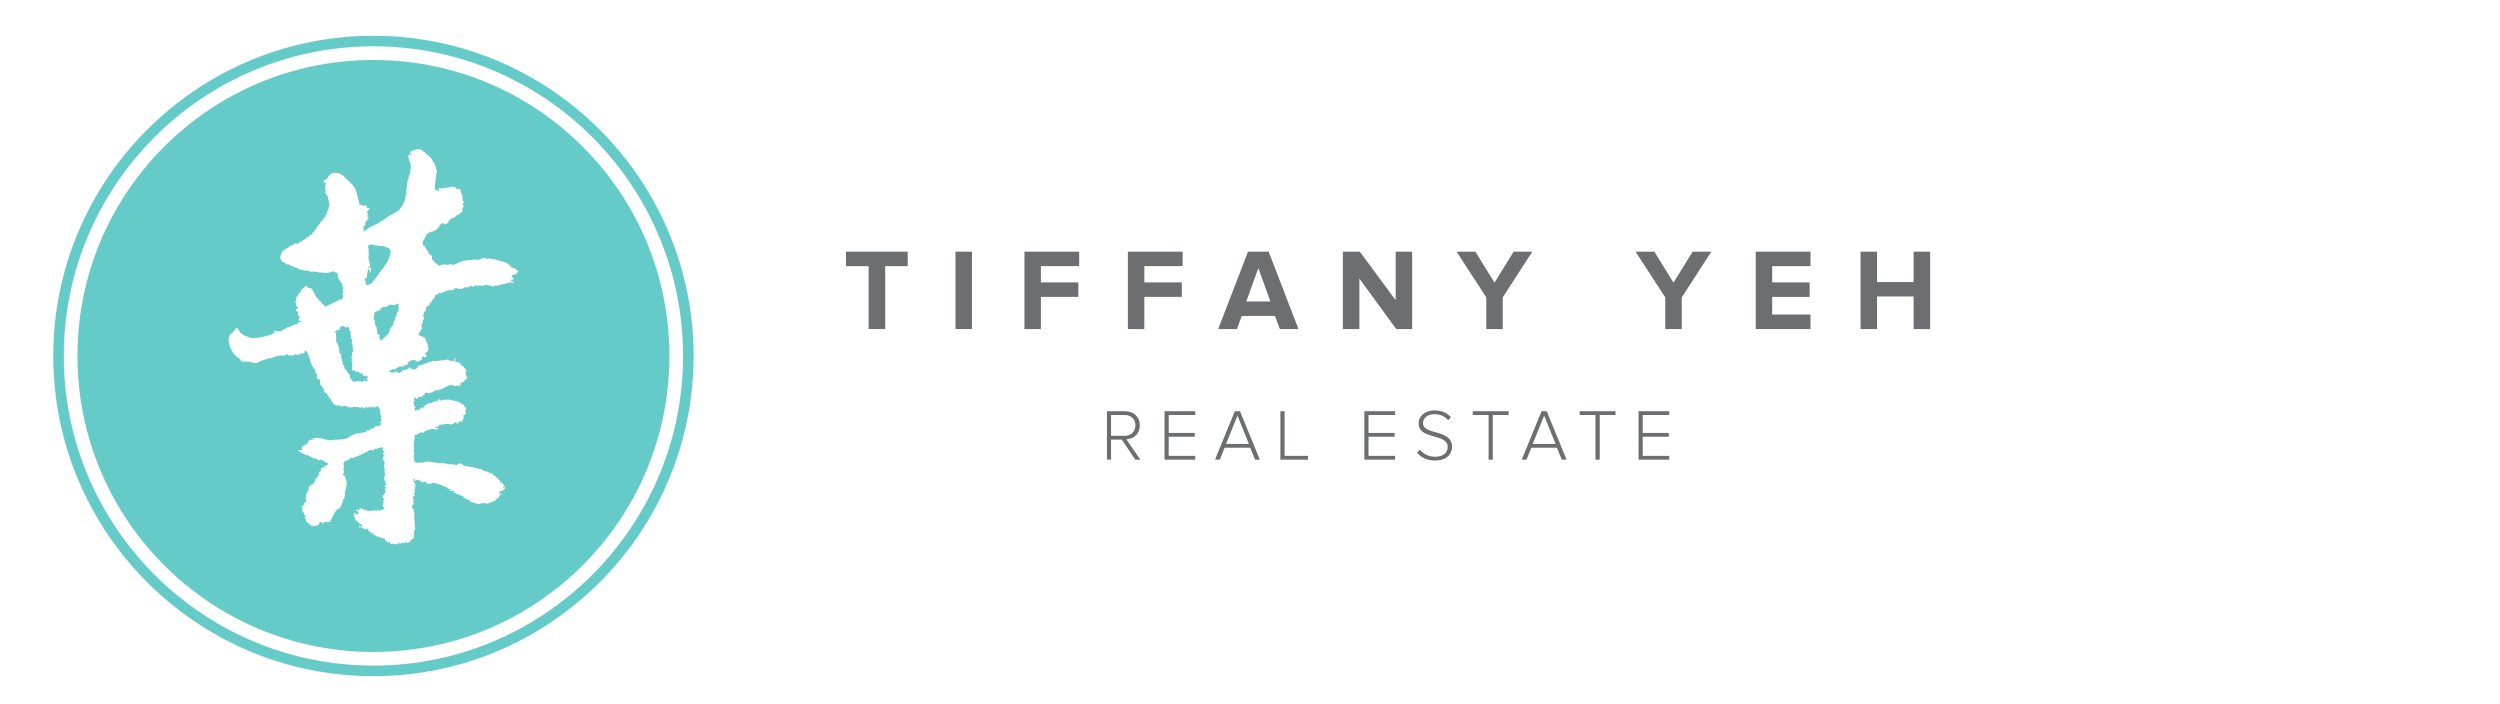 <svg id="Layer_1" data-name="Layer 1" xmlns="http://www.w3.org/2000/svg" viewBox="0 0 5938 1671"><defs><style>.cls-1{fill:#65cbc9;}.cls-2{fill:#6d6e71;}</style></defs><title>TiffanyYeh_Logo</title><path class="cls-1" d="M887,1606c-419.33,0-760.49-341.15-760.49-760.48S467.67,85,887,85s760.49,341.16,760.49,760.5S1306.34,1606,887,1606ZM887,110C481.48,110,151.56,440,151.56,845.48S481.48,1580.93,887,1580.93,1622.41,1251,1622.41,845.48,1292.53,110,887,110Z"/><path class="cls-2" d="M2063.15,781.56V632.18H2009.4V597.72H2156v34.46h-53.47V781.56Z"/><path class="cls-2" d="M2269.44,781.56V597.72h39.14V781.56Z"/><path class="cls-2" d="M2433.24,781.56V597.72h130.07v34.46h-91v38.57h89v34.44h-89v76.37Z"/><path class="cls-2" d="M2678.94,781.56V597.72H2809v34.46h-91v38.57h89v34.44h-89v76.37Z"/><path class="cls-2" d="M3039.83,781.56l-11.59-31.17h-78.8l-11.59,31.17h-44.39l70.85-183.84h49l70.83,183.84Zm-51-144.7L2960.19,716h57.31Z"/><path class="cls-2" d="M3316.4,781.56l-87.66-119.89V781.56H3189.6V597.72h40.25L3315,713.19V597.72h39.12V781.56Z"/><path class="cls-2" d="M3530.16,781.56V706.32l-70.56-108.6h44.66l45.48,73.58,45.48-73.58h44.34l-70.24,108.6v75.24Z"/><path class="cls-2" d="M3955.36,781.56V706.32l-70.56-108.6h44.62l45.48,73.58,45.48-73.58h44.39l-70.24,108.6v75.24Z"/><path class="cls-2" d="M4170.21,781.56V597.72h130.07v34.46h-91v38.57h89v34.44h-89V747.1h91v34.46Z"/><path class="cls-2" d="M4545.2,781.56V704.1h-86.82v77.46h-39.16V597.72h39.16v72.21h86.82V597.72h39.39V781.56Z"/><path class="cls-2" d="M2696.59,1091.73l-32.24-47.61H2639v47.61h-9.83V976.67h43c19.84,0,35,12.61,35,33.64,0,20.87-14.68,32.44-31.91,33.12l33.29,48.29Zm.18-81.41c0-14.49-10.19-24.67-25.53-24.67H2639v49.52h32.27C2686.58,1035.16,2696.77,1024.8,2696.77,1010.31Z"/><path class="cls-2" d="M2766,1091.73V976.67h73v9h-63.13v42.62h61.94v9h-61.94v45.55h63.13v8.95Z"/><path class="cls-2" d="M2981,1091.73l-11.37-28.26h-60.9l-11.39,28.26h-11.38L2933,976.67h12.26l47.1,115.06Zm-41.74-104.54L2912,1054.47h54.35Z"/><path class="cls-2" d="M3041.19,1091.73V976.67h10v106.11h55.71v8.95Z"/><path class="cls-2" d="M3240.61,1091.73V976.67h73v9h-63.15v42.62h62v9h-62v45.55h63.15v8.95Z"/><path class="cls-2" d="M3365.88,1075.51l6.41-7.4c7.4,8.45,19.49,16.72,36.07,16.72,23.44,0,30.17-13.09,30.17-22.92,0-33.82-69-16.22-69-56.4,0-18.81,16.9-30.71,37.8-30.71,17.08,0,30.17,6,39,16.22l-6.59,7.22c-8.27-10-20-14.47-32.94-14.47-15.36,0-26.9,8.79-26.9,21.2,0,29.53,69,13.31,69,56.27,0,14.83-9.9,32.6-40.94,32.6C3389,1093.82,3374.73,1086,3365.88,1075.51Z"/><path class="cls-2" d="M3535.7,1091.73V985.64h-37.62v-9h85.23v9h-37.62v106.08Z"/><path class="cls-2" d="M3709.48,1091.73l-11.36-28.26H3637.2l-11.4,28.26h-11.36l47.07-115.06h12.27l47.11,115.06Zm-41.75-104.54-27.26,67.29h54.34Z"/><path class="cls-2" d="M3789.57,1091.73V985.64H3752v-9h85.23v9h-37.57v106.08Z"/><path class="cls-2" d="M3891.89,1091.73V976.67h73v9h-63.11v42.62h61.92v9h-61.92v45.55h63.11v8.95Z"/><path class="cls-1" d="M1075.86,1163.38c-.48.7-.83.62-1.14,1.62h2.73A8.46,8.46,0,0,0,1075.86,1163.38Z"/><path class="cls-1" d="M1164.13,1124.47c-.64-1.46-1.45-1.81-2.73-.84.41.81.77,1.54,1.32,2.57C1163.27,1125.49,1163.77,1124.95,1164.13,1124.47Z"/><path class="cls-1" d="M1074.63,1164.54l.06,0,0,0Z"/><path class="cls-1" d="M713.28,750.22c.1.94.15,1.58.22,2.37,1.77-.32,1.29-1.13.93-1.82C714.3,750.56,713.86,750.51,713.28,750.22Z"/><path class="cls-1" d="M979.63,1136.94c.27.71-.07,1.91,1.38,1.38C980.44,1138,981.19,1136.52,979.63,1136.94Z"/><path class="cls-1" d="M863.15,1251.61c-.63-.74-1.29-1.48-2-2.26a5.9,5.9,0,0,1-1,.62,6.24,6.24,0,0,1-1.14.27l3.82,1.8C863,1251.88,863.06,1251.77,863.15,1251.61Z"/><path class="cls-1" d="M981,1138.33l0,0,0,0s0,0,0-.07Z"/><path class="cls-1" d="M859,1250.25l0,0h0v0Z"/><path class="cls-1" d="M1083.72,1168.47a3,3,0,0,0-.77-.57s-.41.28-.41.43a3.06,3.06,0,0,0,.36,1Z"/><path class="cls-1" d="M945.38,721.43c-1.59.49-3.32.63-4.77,1.68a10.49,10.49,0,0,1-3.09,1.31,5.17,5.17,0,0,1-1.68.2c-.54,0-1.18-.39-1.5-.19a3.34,3.34,0,0,1-3.32-.36c-1.27-.72-2.32-.83-3,.76-.77-.33-1.45-.56-2-.87a2.16,2.16,0,0,0-3,.87c-1,1.83-2.59,2.5-4.22,3.4-2.32,1.24-4.27,1.44-6.41-.63-.73.57-1.36,1.1-2,1.64s-1.09,1.22-1.68,1.22c-2.32,0-3,2.44-4.81,3.09-.23.08-.37.74-.37,1.15a2.7,2.7,0,0,1-2.63,2.52c-3.82.24-6.68,2.71-10,4.09a3.55,3.55,0,0,0-1.82,3.79c.46,1.31-.23,2.29.23,3.42-.82.16-1.36.28-1.86.39.32.83,1,1.75.77,2.33-.55,1.69-.36,3.43-.68,5.09a3.55,3.55,0,0,0,1.73,4.07c.91.61,1,1.5,1.5,2.27.64,1.06-.77,1.68-.32,2.31.91,1.14.14,2.2.27,3.29s-.59,2.5.5,3.58a2.67,2.67,0,0,1,.45,3.3c2.68.83,3,1.26,3,3.93s0,5.42,2.18,7.53c.14.1.09.33.09.49-2.32,1.7-2.36,2.63-.27,4.67.82.78,2,1.48,2.32,2.44a3,3,0,0,0,3.45,2.2,4.31,4.31,0,0,1-.36.92c-.36,1-.77,2-1.23,3.05-.77,1.72.68,2,1.59,2.62.23.11.23.48.36.7.82,1.28-.5,2-.91,3,.64.84,1.18,1.59,1.5,2.07,1.54-.49,2.72-.89,4.18-1.33-.09-1.49,3-1.94,1.45-4.86,2,1,3.68.35,3.86-.77.41-2.16,1.73-1.78,2.77-1.7.73-1,1.41-1.74,1.91-2.57,1.14-1.83,4.09-2.24,4-5,1.09-.84,2.18-1.66,3.5-2.66-1.23-1.85,1.27-3.89.14-6.05.91-2,1.82-4,2.82-6.18l1.91.21c.41-1.78.82-3.45,1.27-5.36l1.64,2.07c.23-.57.41-.87.5-1.2l1.36-6.93c.23-1.15,1.27-2.07.54-3.53-.36-.68.36-1.68,1.59-1.5a6.94,6.94,0,0,0,1,0c.5-2.79,1-5.36,1.36-8a2.49,2.49,0,0,1,2-2.43c.41-.11.77-.31,1.36-.52a16.48,16.48,0,0,1-.41-1.82,5.7,5.7,0,0,1-.18-1.72,21.18,21.18,0,0,1,1.09-3.77,4.94,4.94,0,0,1,1.54-1.75,5.62,5.62,0,0,0,2-3.61c.13-1.65-.54-3.38-.27-4.81.46-2.24,0-4.27,0-6.41-.09-1.65-.27-3.65,1.5-5.09A4.41,4.41,0,0,0,945.38,721.43Z"/><path class="cls-1" d="M983.09,1163c-.54,1.49-2.73,2.17-1.41,4.2C984.5,1165.55,984.54,1165.52,983.09,1163Z"/><path class="cls-1" d="M887,142.49c-388.27,0-703,314.75-703,703s314.75,703,703,703,703-314.76,703-703S1275.26,142.49,887,142.49Zm342.69,504.23a10.26,10.26,0,0,0-2.18,2.14,6.3,6.3,0,0,1-4.36,3.12c-2.32.38-4.54,1.1-7,1.72-.27,1.31-.55,2.49-.82,3.77,1.18.7,2.54,1.16,3.36,2.08s.86,2.25,1.27,3.46c-.68,1.37-2,1.39-3.18,1.2a4,4,0,0,0-3.72,1c.63.85,1.32,1.72,2,2.7,1.86,0,5.41,2,6.4,3.77-2,.11-3.59.43-5.59-.11a14.41,14.41,0,0,0-6.45-.24,55,55,0,0,0-7.77,2.35,4,4,0,0,1-1.5,0c-.5,0-1.23-.23-1.5,0-1.27,1.53-3.18,1.11-4.68,1.22a20.84,20.84,0,0,0-7.18,2.23,1.58,1.58,0,0,1-.54.23c-3.32-.13-6.45,2.25-9.95.91-1.41-.51-2.59.25-3.68,1.12a4.08,4.08,0,0,1-5.22.28c-.41-.3-.82-.64-1.23-1-1.41-1.11-2.86-1.75-4.68-1a3.16,3.16,0,0,1-3-.35,5,5,0,0,0-3.82-.58c-1.09.11-2.18.15-3.5.24-.18.42-.5,1-.86,1.75-1.86-1.81-3.23-.62-4.5.73-.86-.57-1.59-1.06-2.36-1.49s-1.27-.82-2.13-.19c-.5.34-1.5,0-2.23-.13-.91.46-1.91,1-3,1.41a2.17,2.17,0,0,1-1.27.1c-1.27-.27-2.09-1.76-3.86-1.16a18.26,18.26,0,0,1-4.41.42c-.5,1.09-1,2.27-1.59,3.55-1.09-.65-2.27-1.25-3.36-2s-1.91-1.65-3.36-2.88c-.27,1.42-.5,2.23-.64,3-.32,1.67-.91,2-2.23.85-1-.82-1.55-1.26-2.36.26-.73,1.34-4.82,2.13-6.13,1.37-.73-.46-1.59-.9-2.18-.22-1,1.17-1.91.22-3.09.25a12.46,12.46,0,0,1-.82,1.18c-1,1.22-1.91,2.31-3.72,2-.64-.09-1.36.35-2,.44a2.88,2.88,0,0,1-1.5-.19c-2-1.13-2-1.16-3.54.45-1.73.09-2.82-.82-3.45-2.51-1.13.64-2,1-3.32.47-.77-.37-2,.25-3,.43-1.18.2-1.23,1.28-1.77,2a22.26,22.26,0,0,1-3.13,3c-1-.6-1.63-1-2.36-1.49-1.73.86-3.41,1.68-5.68.84-1-.41-2.77.56-4.09,1.2-1.59.83-1.59,1-2.82-.59a1.52,1.52,0,0,0-2.18-.57c0,.72.14,1.48.14,2.25,0,1.35-.64,2.11-1.64,1.59-2.5-1.32-3.86.87-5.72,1.59-.45.17-.77.66-1.13,1.07-.64.78-1.23.9-2,.27a2.19,2.19,0,0,0-1.36-.42c-1.45.11-2.91.36-4.45.56-.59,2.31-.86,2.19-3.54,2.74-1.59.31-3.54.4-4.5,2.62a25.23,25.23,0,0,0-1.59,3.76,13,13,0,0,1-1.23,2.31,13.54,13.54,0,0,0-.45,1.76c-.86,1-1.77,2-2.77,3.12-.91-.11-2.18-1.08-2.82.47-.18.4.41,1.09.73,1.88-.23,3.29-3,4.13-6.13,4.7a17,17,0,0,0,1.13,1.5,1.27,1.27,0,0,1,.18,2.06c-.5.58-.77,1.34-1.27,1.89s-1.23.93-1.5.76c-1.5-.73-2,0-2.68,1.17a3.92,3.92,0,0,1-2.09,1.81c-2,.59-2.27,2.14-2.27,3.74a43.33,43.33,0,0,0,.36,4.83c.14,1.23-.73,1.79-1.59,2.19a7.54,7.54,0,0,1-2.09.39c-.32,2.44-.68,4.81-1.14,7.36-.91-.3-1.68-.56-2.91-.94.5,1.06-.13,2.07,1.14,2.63.23.09,0,1.17,0,2.06,3.59,1.72,1.27,5.15,2,7.94-.73.28-1.36.44-2,.74-1.18.58-1.77,1.4-1.09,2.79.27.61.27,1.37.59,2,.55,1,.09,1.62-.45,2.38a20.89,20.89,0,0,0-2.54,3.67c-.82,1.72-1.09,3.56.36,5.23.36.41.82,1.17.68,1.59-.86,2.54-.41,5.39-2.77,7.67-1.86,1.82-2.86,4.51-4.68,6.6-.91,1-1,2.54-1.59,4.05,1.86.23,3.27.6,4.18,2.07a1.78,1.78,0,0,0,1.41.66c3-.3,5.09,1.65,7.59,2.63a6.21,6.21,0,0,1,4.27,4.79c.63,2.88,2.32,5.53,3.27,8.35.86,2.48,1.41,5.06,2.09,7.59a1.1,1.1,0,0,1-.09.77c-1.18,1.91.18,2.93,1,3.57.27,1.71.5,2.92.77,4.54a5.28,5.28,0,0,1-1,.81c-1,.57-1.73,1-1.54,2.5s-1.59,2.54-3.13,2.66a2.82,2.82,0,0,0-1.77.77,1.47,1.47,0,0,0,.32,2.13c.91.61.86,1.39.5,2.33-.82,1.78-.68,1.85,1.13,2l1.14,0c.14.45.54,1.06.36,1.25a10.22,10.22,0,0,1-2.68,2.93,3.43,3.43,0,0,1-4-.09,6.72,6.72,0,0,0-2.5-.66c-1.77-.44-1.77-.44-2.09,1.57-.14.76-1.13,1.61-1,2.18.5,1.45-.09,2.72-.18,4.07,0,.14-.23.26-.32.4L999,853.88a9.13,9.13,0,0,0-.86,2.17,1.93,1.93,0,0,1-2.5,1.75c-.82-.13-1.54-.39-2.18.37-.14.13-.5.12-.77.09-2.77-.37-2.77-.37-5.09,1-1.14-1.22.18-2.51-.18-3.94-3.18-1.66-6.22.5-9.36.61-3.54.16-5.41,3.54-8.31,4.37-.54,1.15-1.09,2.17-1.73,3.52.09.24.32.89.64,1.81a7.93,7.93,0,0,0-2.54.33c-.63.31-1,1.1-1.54,1.76-1.23-.6-2.45-1.46-4.09-.5-.23.81-.45,1.73-.68,2.72-1.5.43-3,.86-4.68,1.36-.91-1.39-2.13-1.53-3.27-.39-1-.42-1.91-.78-2.82-1.13-.64,1-1.09,1.86-1.54,2.61-2.73-.16-2.73-.16-4,1.55l-2.45-.79c-.23,2.09-.73,3.93-2.54,5.26-1.23-1.41-2.59-2.26-4.18-.75-.73-.53-1.32-1-2.14-1.64-.41,1.18-.68,2.1-1,3.18-.82-.28-1.45-.52-2.14-.78-.18.09-.45.16-.68.26a13,13,0,0,1-2.13.85c-2,.33-2,.29-1.59,2.7l2.41.24c.36,2.05,1.82,2.87,3.72,3,1,.07,2.18,0,2.18-1.59l3.41.94c.91-.86,1.73-1.65,2.64-2.5.59.43,1,.82,1.5,1.18.82-.28,1.59-.57,2.18-.8.91,1,1.5,2,2.36,2.48a12.3,12.3,0,0,0,3.54.63c1.18-.78,2.22-2.22,4.22-1.78.59.12,1.59-1.27,2.13-2.11a15.77,15.77,0,0,0,1.09-2.52c1.46-.34,2.82-.69,4.18-1a5.07,5.07,0,0,1,2.09-.24,5.64,5.64,0,0,0,5.91-2.06,2.46,2.46,0,0,1,1.32-.86c1.41-.32,1.91-1.35,2.09-2.93a18.2,18.2,0,0,1,1.77.89c.32.24.59.82.91.86,1.86.23,2.91,1.44,3.91,2.79.18.3.73.46,1.14.58,1.18.41,2.41.76,3.77,1.2,0-1.46,1.13-1.85,2.68-2a6.83,6.83,0,0,0,5.91-4.83c.36-1,.63-2.06,2.18-1.78.36.09,1-.4,1.23-.78,1.5-2.25,4.09-1.78,6.18-2.48a1.67,1.67,0,0,1,1,.14c2.59-1.22,4.82-2.29,7-3.36,1.82,1.12,2.86-.68,4.27-1.18a20.19,20.19,0,0,1,2.77-.59c.09-.3.27-.94.46-1.46l3.72-1.44c2.13,2,2.54,1.93,4.82-.36a17,17,0,0,1,1.45-1.31c1,.23,2,.5,3,.75,1.59-1.4,1.59-1.34,3.68-.06a3.27,3.27,0,0,0,2,.18c.82-.09,1.68-.73,2.32-.52,1.91.6,3.23-.28,4.5-1.67,2.63,1.44,5,0,7.63-.67.91,1.4,2.27,1.18,3.72.69,1.77-.61,3.73-.54,5.54-1.49a4.62,4.62,0,0,1,4.32.22,45.92,45.92,0,0,0,6.27,2.06,4.59,4.59,0,0,1,1.23.43c2.18,1.33,3.13,1.26,4.91-.43.13-.12.36-.15.5-.23s.37,0,.5,0c.73.65,1.64,1.09,2.36.33s1.32-1.72.27-2.81a1.76,1.76,0,0,1-.45-1.2,3.47,3.47,0,0,1,1-1.72,1.47,1.47,0,0,1,1.41,0,3.25,3.25,0,0,1,.45,1.93,4.76,4.76,0,0,1-.86,1.5c.14,1.68.27,3.07.41,4.62,1.54,1.6,4,1.46,5.91,1.5,2.14,0,4,2.5,6.18.33.23,1.58.41,2.66.64,3.72.36,1.69.73,3.39,3,3.39,1.86,2.15,5.63,2.46,5.86,6.16,1.32,1.41,2.63,2.84,4,4.2a10.61,10.61,0,0,0,1.73,1.15c-2.5,2.6-1.91,5.68-2.82,8.31a.66.66,0,0,0,0,.51c1.32,2,1.32,4.29,1.27,6.86l2.86-.8c.86,2.74.46,3.44-2.32,4.11,0,.52.09,1.08.14,2L1103.3,903c.18.43.36,1,.54,1.44-1,1-1.86,2.07-3.09,3.38-.59.1-2.09-1.46-2.59.14-.41,1.17-1.23,1-1.91,1.42-.18.13-.5.06-.77.09-1.13.15-1.41,1-1.27,1.93,0,.43.27.85.32,1.28,0,1.14-1,2.69-1.86,2.48-1.91-.44-2.91,1-4.36,1.75-1.64-1.56-3.63-1-5.54-1-.36,0-1,.23-1,.44a1.29,1.29,0,0,1-1.82,1c-.86-.31-1.73-.84-1.64-2,0-.18-.23-.4-.45-.76l-2,1.24c-1.68-1.29-1.68-1.29-4.63-.37-.64-.73-1.27-1.91-2.59-.77-.41.32-1.14.19-1.64.34a3.69,3.69,0,0,0-1.54.66,5.14,5.14,0,0,1-4.86,1.46c-1.68,3.51-5.18,3.75-8.54,4.78-.27.47-.59,1.16-1,1.75-.23.1-.41.26-.59.2a3.56,3.56,0,0,0-3.36.74c-1.82,1.24-4,2.11-6.18.44a7.24,7.24,0,0,0-1.23,1.17c-.82,1.39-1.86,1.53-3.41,1-2.82-.94-5,.27-6.13,3.11a12.45,12.45,0,0,1-1,1.48c-1.5-.49-2.86-.38-3.59,1.32-3.13-1.92-4-1.67-5,1.43a9.55,9.55,0,0,0-1.59-.79,3.49,3.49,0,0,0-2-.28,3.22,3.22,0,0,1-2.77-.23,8.44,8.44,0,0,0-3.32-.5,1.76,1.76,0,0,0-1.86,1.82,11.86,11.86,0,0,1-.59,2,1.71,1.71,0,0,1-1.82,1.52c-1,0-2,.32-1.59,1.79.09.26-.64,1.07-.77,1-1.23-.43-1.73.37-2.41,1.09-1.18,1.23-2.36.91-3.54-.1-1.23.5-2.09,1.65-3.68,1.16-1.23-.4-1.77,1-2.18,1.92a17,17,0,0,0-1,2.83c-2.68-.55-4.54-2.4-6.59-4-1.36,1.63-.59,3.54-1.32,5.05,1.5,2.19.14,4.09-.59,6.08-.46,1.13-.82,2.32-1.27,3.65,2,.76,2.27,2.28,2.32,4.05.09,2.93.77,3.75,3.41,4.31,0,.24,0,.6-.23.7-2.18,1.37-2.41,3.65-2.91,5.84-.27,1.36.13,1.77,1.41,1.46,2-.54,4-1.07,6-1.49s4.27-.75,6.41-1.1c.73-1.77.46-4,2.63-5.36.14.94.18,1.58.27,2.31,2,0,3.32-2.18,5-1,.86-1.27,1.41-2.65,2.41-3.39,1.27-.91,1.91-1.72,1.46-3.24-.09-.22.13-.49.27-.94,1.82.83,3.32-.16,4.86-.86s3.27-1.66,5-2.39a5.31,5.31,0,0,1,2.09-.2,8.58,8.58,0,0,0,5.86-1.74c.5-.37,1-.92,1.54-1,1.68-.08,3.13-.46,3.63-2.5a6.7,6.7,0,0,1,1.32,1.1c.59.87,1.18,1,2.23.44a15.68,15.68,0,0,1,3.36-.93c-.23-.35-.46-.88-.68-1.21a18.22,18.22,0,0,0,1.73-2.58h4c.09,2,.41,2.16,1.18,2.63a1.9,1.9,0,0,0,2.59-.41c.86-1.63,2.32-.82,3.36-1.34,1.5-.8,2.27.4,3.45.86,1.86-2.08,4.27-1.36,6.54-1.37a16,16,0,0,0,2.36.21c4.5-.83,8.36,1.1,12.4,2.28.59.19,1.27.16,1.86.3,2,.4,4,.81,6,1.24,1.41.31,2.86.17,4.27,1.06,2.68,1.77,5.41,3.76,8.45,4.72,2.54.83,3.5,2.33,4.32,4.53a3.38,3.38,0,0,0,2.59,2.48c.18,0,.41.28.55.49.91,1.58,1.73,3.19,2.73,5.07a18.66,18.66,0,0,0-2,3.05,4.18,4.18,0,0,0-.27,2.48,11.43,11.43,0,0,0,1,2.59,20.15,20.15,0,0,0-1,2.92c-.45,2.32-.68,2.61-3,3a10.15,10.15,0,0,1-1.54,0c-.91,1.46-.41,2.71,0,4.17.59,2.4.86,4.94-1.32,7a25.07,25.07,0,0,0-1.68,2.15c.18.4.41,1,.82,2-2-.51-3.59,1.26-5.27-.14-1.63.93-4,.68-4.86,2.81a4,4,0,0,0-.32,1.25c.09,1.72.13,1.72-1.32,3.43a38.19,38.19,0,0,1-2.23-3.76,2.43,2.43,0,0,0-4-1,6.73,6.73,0,0,1-2,1.47c-1.41.57-2.77,1.1-3.18,2.67-4.45-.07-4.45-.07-5.91,1.41-.59-.78-1-1.58-1.68-2.42-2.27.18-4.54-.41-6.81.48a1.6,1.6,0,0,1-1.27,0,2.08,2.08,0,0,0-2.68.11,1.11,1.11,0,0,1-1,.21c-1.5-.73-2.68.08-3.68.86a2.49,2.49,0,0,1-2.68.44c-1.64-.56-3.27-1.2-4.91.46-.59.61-2,.48-3.23.72.41,1.08.77,1.93,1.14,2.78-1.46.94-2.73,1-3.77-.53-1.09.77-2.13,1.44-3.13,2.13s-2,1.44-3.27,2.37c.77.59,1.31,1,1.86,1.43,2.45-2,2.26-2,6.26-1.52v1.8c-1,0-1.9,1.23-3,1.37-1.91.25-3.81.54-5.9.83-.32-.62-.68-1.29-1.18-2.29-1,.32-2.18.63-3.41,1-.23-.36-.59-.84-1.18-1.66-1.41.74-2.86,1.49-4.27,2.31-.23.11-.32.52-.36.8-.32,1.32-1.09,1.67-2,.8a19.71,19.71,0,0,1-1.73-2.11c-.54.78-1,1.37-1.54,2.15-.82-.08-1.86-.15-3.13-.27-.14.66-.32,1.58-.54,2.54-2.63.63-5.72.12-6.72,4.12h-3.18c-1-1,.2-3.08-2.8-2.42v2.11c0,.12-.26.26-.48.27-1.32.1-2.81-.4-3.67,1.31-.09.22-.61.26-1,.3a3.45,3.45,0,0,0-2.76,1.74,2.44,2.44,0,0,1-1.86,1.06c-2.13-.35-3.77.64-5.72,1.61.18,1.11,0,2.5.55,3.45a2.36,2.36,0,0,1,0,2.66c-1.18,2.46-1,5.24-1.54,7.87a40.92,40.92,0,0,0-.5,4.76c-.18,2.17-.45,4.35-.54,6.55,0,.58.64,1.18,1,2-.27.53-.63,1.25-1,1.92,1.45,2.07.77,4.33.77,6.47-.91.48-1.77.89-3,1.53,1.18.11,1.91.19,2.54.27.54,1.6-.46,3.61,1.91,4.58-1.59,1.18-1.27,2.58-1.36,4.11-.09,2.07.73,4.62-1.82,6.27.91.68,1.64,1.18,2.45,1.77-.13.61-.32,1.27-.41,1.94a10.86,10.86,0,0,0-.23,1.69c1.82,1.57,1.23,4.08,2,6.12.73-.18,1.54-.34,2.41-.53.36.75.68,1.43,1.18,2.43.5-.81.91-1.39,1.36-2.14.77,1,1.54,1.91,2.45,3.08.68-.75,1.23-1.4,1.91-2.16,1,1.07,2.36.84,3.68.26a4.35,4.35,0,0,1,1.68-.4c3.77-.06,7.54.23,11-1.87a4.62,4.62,0,0,1,2.36-.2c2,.06,4.09.15,6,.31,2.59.23,5.18,0,7.63,1.06,2.63,1.13,5.45.71,8.13.71a3.49,3.49,0,0,1,2.86,1,2,2,0,0,0,2.63.47,5.54,5.54,0,0,1,2.09-.31c4.45-.29,8.77.52,13.18,1a54.14,54.14,0,0,1,7.63,1.43c1.73.43,3.86,1.53,5.91.27a1.82,1.82,0,0,1,1.5.27c1.46,1.12,3,.75,4.54.31,1.18-.34,2.36-.74,3.32.67.18.33,1,.38,1.45.43,1.54.17,3.09.34,4.63.37.54,0,1.45-.2,1.63-.6.5-.92.59-1.84,2.18-1.73.68.06,1.5-1.13,2-1.57,1.68.31,3,.5,4.41.82a6.24,6.24,0,0,1,1.77.9,12.67,12.67,0,0,1,2.54,1.77,13,13,0,0,1,1.77,2.31c3,.34,6.18.2,9.13,1.59,2.18-.73,4.18,1.48,6.41.34.32-.18,1,.14,1.45.41,1.64,1,3.45,1,5.22,1.34,3.45.67,6.86,1.68,10.22,2.57,1.36.36,2.68.77,4,1.1a26.77,26.77,0,0,0,3.59.72,17.29,17.29,0,0,0,3-.16c2,3.23,4.63,5.28,8.81,4.22.73.74,1.54,1.5,2.41,2.37.77-.6,1.32-1.08,1.82-1.48l3.45,2.2s.09.45.14,1c2.36-.6,3.86.75,5.45,2.25.5-.13,1.18-.32,2-.44s1.41.25,1.41,1.1c0,1.72,1.82,2.07,2.46,3.31,2.32-.25,2.59,1.93,3.72,3.07.36-.32.82-.66,1.32-1.1.68,1.24,1.27,2.27,1.86,3.32l2.86.63c-.68,1.51.63,2.19,1.23,3.2a.57.57,0,0,0,.36.16c1.09,0,1.09,0,1.18.76,0,.07-.09.16-.09.25a4,4,0,0,1,0,.4c1.18.66,2.27,1.32,3.23,1.87-.23,2.41-.46,4.6-.68,6.81,1.13.06,1.54-.4,1.63-1.56a19.07,19.07,0,0,1,.91-3.46c.5,1.32.82,2,1.14,2.78,1.36.06,3,.92,2.82,1.77-.54,2.33.91,2.53,2.45,3,1.36.42,1.63,1.57,1,2.91-.46.85-1,1.63-1.46,2.5-.54,1.43-1.09,2.89.68,4.53.14-2.18.27-4.09,1.32-5.72,2.09,0,2.09,0,1.55,1.93-.09.25-.27.63-.18.73,1.45,1.69,0,3.12-.23,4.81-.54-.26-.86-.46-1.36-.73q-.82.94-1.63,1.91c-1.32,1.52-2.59,2.93-4.91,2.4a1.26,1.26,0,0,0-1,.33c-.77.79-1.27.1-1.63-.55-1.59,1.2-.36,3.57-2.23,4.1.23,1.19.45,2.22.73,3.59,1.5-.49,3.13-1,5.09-1.57-1.18,2.68-2.68,4.34-5.13,4.75-.36,1.69-.73,3.18-1.14,4.66a1.43,1.43,0,0,1-.68.81c-1.18.67-2.45,1.19-3.63,1.91a21,21,0,0,0-2.68,2c-.77.67-.73,2.22-2.36,2-.23,0-.63,1.42-1.09,2.46-.41-.06-1-.18-1.73-.25-1.45-.14-1.36,0-2.41,1.54-.54.8-1.54,1.75-2.63,1.15a1.86,1.86,0,0,0-2.86.69c0,.07-.14.17-.18.16-2.59-.72-3.91,2.11-6.22,2.1-1,0-2,.2-2,2.31-1.32-1.37-2.09-2.24-3.09-3.22a2.83,2.83,0,0,1-1.23.18c-1.86-.34-3.63-.41-5,1.18-2.09-1.63-5.41-1.33-8.27,1.15-.27-.59-.54-1.2-.86-1.85-.91,1-1.32,1.77-2,2s-1.23-.51-1.86-.68c-2.09-.58-4.23-1.07-6.32-1.6a1.8,1.8,0,0,1-.73-.33c-1.77-1.72-4.32-1.28-6.36-2.14-.54-.22-1.32.23-2.27.42-1.27-1.7-1.23-4.93-4.91-5.42a10,10,0,0,1-.54,1c-.14-.18-.36-.33-.32-.37.41-.91.09-1.35-.86-1.28s-1.91.18-3,.3c-.13-1.13-.18-2-.27-3.16-.86.4-1.45.69-2.09,1a17.14,17.14,0,0,1-1.77-.74,16.16,16.16,0,0,0-1.73-1.09c-2.5-.85-2.73-1.18-2.55-3.94,0-.26-.14-.5-.27-1-1.27.76-2.23.33-3.23-.6a4.52,4.52,0,0,0-2.36-.83c-.82-.1-1.5-.18-1.82-1.12-.14-.32-.68-.56-1.09-.67-1.64-.43-3.32-.8-5-1.18-.09,0-.18,0-.23-.06-1.54-2-4-1.86-6.09-2.72-1-.37-2-.84-2.91-1.26-.32-.16-.55-.12-1.27-1.12h3.5c-.27-2-.32-2.21-2.32-2.86a33.3,33.3,0,0,1-3.44-1.61l0,0c-.18.84-.41,1.69-.68,2.79l-7.27-3.07.14-.59c1.59.1,3.18.23,4.81.35.14-1.86-1.54-.82-2.13-1.42s-1.27-1.46-1.77-2a9,9,0,0,1-2.63.69,2.06,2.06,0,0,1-1.86-1.65c-.54-2.08-3-2.23-4.13-3.75-.18-.27-1-.09-1.5-.09s-1.18.28-1.54.09c-1.55-.75-3-1.73-4.59-2.45a29.57,29.57,0,0,0-4.13-1.49c-2.91-.91-2.91-.89-4.68-2.87-.77,1.26-1.68,2.27-3.5,1.4.27-1.82-1.13-2.34-2.59-2.76-.36-.07-.82-.19-1,0a2.94,2.94,0,0,1-3.41.2c-1.63-.89-3.22-.29-4.82-.6a2.24,2.24,0,0,0-1.91.62c-1.09,1.65-2.82,1.19-4.27,1.4a2.46,2.46,0,0,1-3-2.25,19.24,19.24,0,0,1-2,2.66,2.16,2.16,0,0,1-1.63.33c-.23,0-.36-.81-.46-1.26a32.72,32.72,0,0,0-.77-3.72c-.14-.42-1.09-.73-1.68-.78a12,12,0,0,0-2.36.28c0-.23-.13-.48-.18-.72l2.23-.91-2.5-.74c-.14,1-.18,1.75-.27,2.7l-2,1.2c-1.41-1.83-3.41-.84-5.36-.85.13-.84.18-1.44.27-2-.63-.38-1.23-.74-1.86-1.15-.54.4-1.09.77-1.68,1.18-1-1.28-.36-2.52-.46-3.84-.68-.25-1.41-.93-1.54.63a1.46,1.46,0,0,1-.68,1c-.5.22-1.09.44-1.36-.59-.23-.67-1.18-1.14-1.5-1.45-2.09,1.06-4,2-6.18,3.1-2.5-.43-1-3.36-2.27-4.81-1.08,0-1.41,2.2-2.83,1-.14.77.3,1.17.92,1.6,1.23.84,1.13,1.11.63,2.72a3.47,3.47,0,0,0,.68,3.56l2.36-.51c.68,1.61.77,3-1.36,4.16,1,.28,1.63.45,2.5.67-.09,1-.14,2.08-.23,3.11a7.2,7.2,0,0,0,0,2,2.74,2.74,0,0,1-.46,2.49c-.77,1.15-1.54,2.4-.68,3.94.14.26-.18.77-.27,1.19,0,.24-.18.69-.09.73,2.5,1.16.59,2.2,0,3.33-.14.3,0,.76,0,1.14-.09.94.09,2.18-.41,2.75-1,1.07-.86,2.19-.86,3.4,2.18,1.45,2.18,1.46,1.23,3.15-1,1.86-1.36,1.93-3.73.8a4.24,4.24,0,0,1-1.32,4.2c-.27.28,0,1.08,0,1.81l2.09-.4a3,3,0,0,1,0,.65c-.23.7-.41,1.33.36,1.87,1.32.86.82,1.89,0,2.64a2.59,2.59,0,0,0-1.13,2.53l1.41.64c.82.75-1.09,1,.27,1.6.27.1.41,1.19.41,1.19-1.64.59-.82,2.92-2.73,3.49-1.09.35-.77,1.86-1.09,2.85-.86,2.6-.14,4.84.68,7.19,1.09-.06,2.13-.14,3.32-.22,0,3-1.46,5.7-.27,8.72.5-.82.82-1.33,1.18-1.87.59,2-.82,3.17-1.64,4.82.77.25,1.41.48,2.09.7.86,1.93-.18,3.54-1,5.19.32.56.64,1.09.91,1.58l-1.64,2.33,1.59.44c-.5,1.65-.86,3.3.41,4.86.23.29-.54,1.3-.36,1.7.82,1.36-.73,2.94.68,4.35.41.44-.64,1.91.23,2.91.09.11-.77,1-1.14,1.53.5,1.17,1,2.41,1.54,3.63-1.32,1.29,1.27,3.45-1,4.45,2.18,2.27,2.13,2.63,0,4.91-1.23,1.32-2,2.88-1.18,4.77.09.25.36.5.32.73-.41,2.45-.77,4.93-1.32,7.36a3.13,3.13,0,0,0-.09,2.23,5.47,5.47,0,0,1,.14,2.59c-.09,1.14-.41,2.25-.63,3.68-.68-.68-1.23-1.2-1.68-1.73-2.77.23-1.14,2.54-1.86,3.68-1.18,1-2.27.2-3.59-.41-.23,2.23-.41,4.23-.64,6.32-1.13-.18-1.59-2.18-3-1.07a25.27,25.27,0,0,0-2.09,2.57,7.44,7.44,0,0,0-4.13-1c-.68,0-1.46-.86-2.36-1.43-2,.36-.68,3.11-2.77,4-.5-.73-1-1.5-1.5-2.2-1.5.27-3,.55-4.59.84a1.34,1.34,0,0,1-.09-.41l-1.59,1.75a5.36,5.36,0,0,0-2-.77,6.7,6.7,0,0,0-2.18.84c-.32-.68-.63-1.27-1.23-2.5-1,1.59-1.91,2.86-2.77,4.16a3.37,3.37,0,0,1-.59-.46c-.64-.34-1.18-.7-1.91-1.11a2.05,2.05,0,0,0-.46.64c-.5,1.43-1.23,1.88-2.5.7-.32-.32-1-.25-1.45-.39l-4-1a8.31,8.31,0,0,1-7-.23c0-1.18.18-2.32.23-3.59-.46,0-.91-.13-1.23,0-.59.29-1.09,1.11-1.63,1.11a28.3,28.3,0,0,1-4.5-.77c-.23,0-.5-.77-.41-.86,1.32-1.41-.45-1.64-.77-2.43-.54.16-1,.32-1.68.52-1-2.18-2-4.32-3-6.38a11,11,0,0,1-7.68-1.43c-.68-.48-1.77-.27-3.13-.41-.14-.23-.41-1-.73-1.86-.73.13-1.32.25-1.91.32-.41.07-1.18.23-1.23.09-1-2.29-3.41-.61-4.86-1.93-2-1.7-4.09-3.25-7-3.29-1.77,0-2-.57-2.32-3.48,1.32.63,2.41,1.18,3.82,1.89.09-1.09.14-1.91.27-3-1.32.25-2.43.5-3.57.73-.54-2.63-1-2.68-3-2v3.34c-2,.2-1.93-.75-1.84-1.93.14-2.23,0-2.41-2-3.18-.77-.32-1.7-.48-2-1.54-.09-.46-1-.64-1.42-1a16.8,16.8,0,0,1-1.41-1.54c2-.32,2-.32,3.36-2-2-.41-3.77-.8-5.82-1.2.41,1.75-1,2.2-2.27,3.11-.5-.77-.86-1.36-1.27-2-1.23.09-2.54.21-4.18.36.41-.82.68-1.39,1-2.09l-4.11-1.82-.32.36c.46.52.9,1,1.42,1.68-1.23.77-2,.54-2.11-.77a3.21,3.21,0,0,0-2.3-3.1c-.91,1.38-2,2.6-4.17,1.51.42-.27.75-.5,1.12-.73-1.54-.86.56-1.92-.35-3,2,.55,3.77,1.08,5.59,1.59-.05-.63-.09-1.3-.14-2.09l1.65-.35a10.25,10.25,0,0,0-1.21-2c-.5-.53-1.29-1.21-1.91-1.15-3,.23-4.62-1.56-6.09-3.73a3,3,0,0,0-.79-1,33.24,33.24,0,0,1-7.66-7l2.83,1c.16-.11.27-.26.41-.37a20,20,0,0,0-1.78-2.35,13.73,13.73,0,0,1-3.67-6.13c-.25-.84-.59-1.48.44-2,.1-.06.07-.58,0-.85-.59-2.49-.42-3,1.77-4.77.92.7,1.92,1.32,1.58,2.83s.78,2,1.52,2.79c1.6-.52.45-1.47.52-2.46.78.16,1.74.11,2.19.54,1.21,1.22,2.19.22,3.1-.22s.59-1.4.24-2.13c-.76-1.58-1.58-3.15-2.44-4.8l-2.43.54c-.71-1.82,1.74-3.86-1.07-5.63a3,3,0,0,1,2.91,1.54c1,1.82,2.56,2.28,4.36,2.5.94-.92-.09-1.53-.46-2.33.53.09,1,.16,1.69.26l-.9-2.53c.49-.33,1.32-.59,1.44-1s-.36-1.19-.59-1.82c2.24.4,2.34.57,1.4,2.42.7.33,1.39.63,2,.94l.92-1.35c.29.4.59.78.69.94l4.17.53c-.66.59-1,.89-1.44,1.34,1.51,1,2.83.39,4.28-.16.27.39.59.78,1,1.29a4,4,0,0,0,1.09-.53,1.35,1.35,0,0,1,2.23.32c.45,1.51,1.45,1.84,2.72,2.17.41.1.73.61,1,.89,3.27-.94,6.32-1.89,9.72-1.08.27-.46.5-1,.86-1.7,1.09.75,2,1.39,2.82,2,.64-.63,1.36-1.37,2.18-2.14.59.82,1,1.56,1.18,1.56h5.36c.27,0,.82-1.08,1.45-1.94.68.35,1.27.71,1.91,1a2.69,2.69,0,0,0,2.73.24c.68-.33,1.68,0,2.82,0a1.67,1.67,0,0,1,2.54-.9l1.91-2.59a6.91,6.91,0,0,0,1.54.65c.91.16,2-.88,1.41-1.54-1-1.15,0-3.57-2.41-3.78-.41-1.48-1.27-3-1.18-4.44a19.1,19.1,0,0,1,1.73-5.6c.36-.73,1.5-1.09,2.27-1.61-.5-1.48-1.82-.61-2.86-1-.27-1-.54-2.43-.91-3.43h3.13c.64-3,.59-2.39-1.41-3.73a6.21,6.21,0,0,1-2.32-4.54,7.63,7.63,0,0,1,.59-3.11,1.28,1.28,0,0,1,1.5-1.12c1.36.13,1.36-.07.5-1.75,2.72-.14,1.86-3.09,3.5-4.24l1.23.4c.82-2.93-1.82-4.61-2.23-7.2,1-1.73,3-3.19,3.63-5.73-1.64,0-3.18-.29-4-2.15.77-2.45,3.27-3.36,5.18-5a6.67,6.67,0,0,0-4.27-3c0-1.39.5-3.06-.13-4-.77-1.22.13-2.79-1.32-3.78-1.09-.76,1.18-3-2-3.31,1.77-.85,2.45-1.48,2.41-2.91s.68-2.68,1.09-4a5,5,0,0,0,.23-2,36.17,36.17,0,0,0-1.23-5.32c-.27-1.11,1-2.11-.14-3.4-.5-.61.14-2.27.32-3.45.14-1,.82-2-.09-3a11.51,11.51,0,0,1-1.46-2.36c.23-1.17.5-2.27.73-3.22-1-.71-1.68-1.2-2.82-2l2.73-.27c1.63-1.67.41-3.52.46-5.24.13-2-.86-3.39-3-4.15.59-.78,1-1.4,1.72-2.4h-2.68c.14-2,.32-4.78.46-7.22l3.41-1c-.09-1.32-.14-2.56-.27-4.08-.77.49-1.18.75-1.64,1.07-.59-1-1.13-1.92-1.63-2.8.59-1.26,1.18-2.46,1.82-3.69l1.32.3c.14-1.18.32-2.3.46-3.54l-3.36-.15c-1.36-2.75-.82-5.77-.41-8.62-1.68.1-3,.22-4.91.34a5.14,5.14,0,0,1-4.5,1.07,3.82,3.82,0,0,0-2.63,1,5.81,5.81,0,0,1-7,.53c-.63,1-1.32,1.87-1.82,2.85-1,2.24-2,2.25-4,1.91,0-.42-.09-.83-.14-1.4l-5.27.44c-.09.1-.5.65-.77,1a9.08,9.08,0,0,0-2.82-.37,9.4,9.4,0,0,0-2.36,1.61c.14.3.23.67.36,1l-3,2.15c-.32-.24-.77-.57-1.18-.9-2.63-.21-3.5,1.84-4.54,3.62-1.32.08-3-1.22-3.59,1a.51.51,0,0,1-.41.28c-2.33-.23-3.48,1.58-4.94,2.86-.41-.61-.75-1.15-1.3-2-.46.76-.92,1.2-1,1.73a2.79,2.79,0,0,1-2.67,2.19c-2.87.12-5.2,1.41-7.63,2.57-.25.1-.5.47-.63.43-2-.74-2.62.91-3.67,2.07-.76-.2-1.49-.4-2.25-.65a3.55,3.55,0,0,0-3.9.75,6.06,6.06,0,0,1-2.89,1.13c-1.5.28-2.69.52-2.46,2.59.14,1.13-1.27,2-2.57,2l-4.67-.25c-1.34,1.81-2.7,3.5-3.86,5.33a3.13,3.13,0,0,0-.51,2.42c.34.94.83,1.69.11,2.66-.11.17.09.75.32.93,1.35,1,.76,2.15.26,3.32-1,2.16-.91,2.25.52,3.84a6.62,6.62,0,0,0-1.1,1c-.26.36-.67,1-.54,1.28.58,1.41.69,3,1.53,4.27.32.49.68,1.28.48,1.65-.69,1.22-.07,3.11-2,3.74-.28.1-.37.9-.48,1.39-.16.93-.27,1.87-.43,3a4.12,4.12,0,0,1,1.56.43c.32.23.33.89.53,1.61a12.42,12.42,0,0,0,1.2-1,11.27,11.27,0,0,1,.92-1c-.51,2.43.63,4.36,1.65,6.34a2,2,0,0,1,0,1.23c-.39,1.86-.4,1.86,1.63,1.83a1.39,1.39,0,0,1,.52.1c.08,0,.14.1.36.27a15,15,0,0,0-.28,1.65,4.66,4.66,0,0,0,.19,2c.63,1.31.09,3,1.28,4.17.25.24-.14,1.37-.5,1.92-1.87,2.78-1.91,2.76.11,5.14-.08,1.57-2.51,1.91-1.74,4.08.48,1.33,0,3,0,4.84a8.57,8.57,0,0,0-2.26,6.85,5.73,5.73,0,0,1-.57,3.77c-.4.59-.23,1.52-.31,2.37.57.17,1,.33,1.52.49-.06.2-.06.44-.16.49a3.38,3.38,0,0,0-1.77,3.59,5.4,5.4,0,0,1-1.65,4,3.91,3.91,0,0,0-1.11,1.68c-.43,2.13-1.78,4-1.68,6.34a4.26,4.26,0,0,1-2.67,4.31c-.07.82,1.16,1.32,0,2.31-.86.77-.92,2.39-1.52,3.54-1.1,2.07-2.36,4.08-3.62,6.21-.68-.23-1.15-.36-1.61-.55-1.22-.47-2,.1-2.69,1s-1.75,2-2.59,3-1.43,2-2.24,2.89c-1.22,1.33-1.45,3.42-3.41,4.18-.32.13-.48.92-.54,1.46-.32,2.29-1.68,4-3.2,5.59-.72.77-1.66,1.55-.37,2.62-.73,1-.19,2.41-1.39,3.32a18.21,18.21,0,0,0-3,3.33,2.24,2.24,0,0,0-.2,1.65c.43,1.75.13,2.5-1.44,2.81a24.2,24.2,0,0,1-4.65.65c-.72,0-1.44-.78-2.29-1.28-1.25,1-2.67,1.57-4.24.42a.68.68,0,0,0-.51-.09l-3.68,1.41c-.61,1.23,1.75,2.57-.54,3.57q-1.82-1.71-3.77-3.56c-1.28-.4-2.77-.86-4.38-1.41-.27.74-.86,1.58-.69,2.17.58,1.84-.85,3-1.26,4.44-.07.29-.46.73-.66.71-1.91-.18-2.58,1.11-3,2.79-.76-1-1.36-1.82-2.06-2.72-.8,1.57-1.44,2.82-2.28,4.43-.75-1-1.25-1.66-1.81-2.41l-2.89,1.75c-.49-1.06-.84-2-1.33-3a5.57,5.57,0,0,1-1-.09v2.94c-1-.19-1.58-.19-1.71-.52-.73-1.57-2.08-2-3.75-2.15.1-2.65-1.78-3.5-3.67-4.32-1.47-.65-2.75-1.35-2.34-3.21-.28-.12-.47-.3-.58-.26-2.57.78-3.29.36-3.63-2.31a26.71,26.71,0,0,0-.3-3.83c-.42-1.57-.65-3.37-2.52-4.11a8.48,8.48,0,0,1-1.6-1.08c1.53-.71,2.88-1.35,4.42-2.09-.44-.64-1-1.52-1.63-2.46-2.63-.43-3.22-1-3-3.6.14-1.94-.69-3.4-3.69-4.6v-4.28c0-.35.26-.89.08-1-1.71-1.28-.59-2.84-.49-4.35s.75-2.79-.26-4.27c1.28,0,1.15-2.24,2.67-1.72,1.21.4,1.45-.58,1.78-1.11a3.21,3.21,0,0,0,.56-2.24c-.33-1.27.38-2,.87-3a1.22,1.22,0,0,1,.59-.5c2.2-.66,3.05-1.85,3.08-4.13a23.63,23.63,0,0,1,.33-2.79c-.25-.11-.61-.33-1-.5s-.8-.26-1.33-.44a6.87,6.87,0,0,0,1.1-5.8c-.11-.52.33-1.16.25-1.72-.2-1.57,1.82-2.74.76-4.42.85-.85.27-2.78,2.24-2.89.28,0,.75-1,.72-1.53-.06-1.16,1.51-2.1.44-3.36a24.94,24.94,0,0,1,2.43-2.27,14.36,14.36,0,0,1,2.5-1.15c-.43-1.18-.76-1.81-2.1-1.56-1.16.18-1.62-.61-1.16-1.6a4.07,4.07,0,0,1,1.17-1.74,2.92,2.92,0,0,0,1.56-2.79c0-1.58,2-.84,2.51-2,1.93,0,3.12-1,3.6-3,.91.59,1.49,1,2,1.31,1.32-.23,2.1-2.39,1.51-4.55l2.43-.33-1-2.77c.43-.22.72-.42,1-.53,1.89-.73,2.26-1.31,2.16-3.35-.16-3.29.11-3.54,3.43-2.79-.3-1.57,1.18-2.66.84-4.36a1.51,1.51,0,0,1,1.62-1.61,5.73,5.73,0,0,0,1.56-.34c.16-1.19-.74-2.52.65-3.32a20,20,0,0,1-.2-3.52c-.11-1.09.63-2.27,1-3.42,1.08.3,2.17.58,3.28.85.07-.1.15-.2.2-.31-.57-.52-1.12-1-2-1.83,1-.42,1.82-.75,2.67-1.09.64-1.9-1.63-3.81.07-5.87l2.31.26c.09,0,.3-.08.4-.2.7-.78,1.24-1.64,2.6-1.45a3,3,0,0,0,2-.9c.22-.18,0-1.36,0-1.36h4.24a4.83,4.83,0,0,0-1-1.47c1-2,3.09-1.27,4.68-1.93.75-1.35,1.5-2.79,2.25-4.13-1.9-1.45-1.9-1.48-4.25,0-.48-.89-1-1.75-1.46-2.67s-1-1.14-1.7-.78c-1.51.75-2.48-.25-3.78-.87.23-.81.42-1.51.58-2.06-1.25-.47-2.24-.9-3.83-1.51A27.71,27.71,0,0,0,763,1094v-2.72c-2-.11-2.17-.11-2.62,1.81-1-.27-2-.53-3.2-.85-.3.25-.84.68-1.63,1.36l-1-2.17c-.3-.66-.64-1.31-.94-2l-1.65,1.76c-1-1.24-2-2.48-3.07-3.71-2.25,2.38-1.23,2.44-6.1.78,0-.25-.11-.56-.15-.89s0-.52-.1-1.07c-4.09-.17-6.87-2.93-9.94-5.25-1.82.12-3.62,1-5.45.12a28.07,28.07,0,0,1-2.89-1.67c-.47-.32-.9-1.15-1.32-1.12-2.24.07-3.52-1.84-5.39-2.46a22.17,22.17,0,0,1-4.15-1.84,47.85,47.85,0,0,1-4-2.75c-.13-2.15.69-3,2.77-2.68a33.85,33.85,0,0,1,3.42,1.06c.86-.69,1.82-1.22,2.81-2-2.61-1.73-2.73-2.7-1.25-5.7h3.41a10,10,0,0,0-2-1.59c1.1-.56,2.09-1.22,3.13-1.65a4.73,4.73,0,0,0,2.69-1.94c.46-.72,1.84-.91,2.84-1.28s1.77-.58,2.93-.95c-.54-.78-.86-1.29-1.36-2.08,1.37-.74,2.74-1.47,4.25-2.26,0-1.31-.13-2.77-.2-4.52,4.58-1.26,9.78-1.59,14.78-2.77,0-.24,0-.5,0-.76l-7.07-1c0-.08,0-.17-.07-.24a5.19,5.19,0,0,1,1.23-.31c3.26-.22,6.52-.6,9.78-.53,3.09,0,6.16.67,9.28.87,4.9.34,9.42,2.1,14,3.65,2.87-.87,5.35,1.17,8.17,1.09a73.69,73.69,0,0,0,11.18-1.06c2.4-.41,4.93-.16,7.41-.28,1.85-.09,3.7-.26,5.54-.47,4.38-.48,8.8-.85,13.15-1.54,3.63-.58,6.58-2.85,9.71-4.63,3-1.72,5.66-3.86,9-4.93,1.67-.52,3.08-1.92,4.93-2.32,1.68-.39,3.46-.31,5-1.35a1.07,1.07,0,0,1,.8,0c3.19,1.16,6-.81,9-1.15a18.71,18.71,0,0,0,3.55-1.11c.59-.17,1.29-.87,1.66.34,0,.11.63.11,1,.06,1-.18,1.91-.42,2.82-.65s2-.23,1.68-1.75c-.09-.16.32-.49.59-.67.77-.58,1.59-1.09,2.36-1.67,1.54-1.16,1.86-1.17,3.86.06.32-.15.73-.28,1.14-.48s.73-.46,1-.64c-.13-1-.27-2-.41-2.91,2.18.19,2.18.23,1,2.28,1.45.7,2.82.27,2.5-.65-.54-1.4.73-1.68.91-2.54a2,2,0,0,0,0-.51c1.82.09,4,1.42,5.41-.33,1.14-1.42,4-1.29,3.32-3.83a19.09,19.09,0,0,1,3.72-1.06c.73,0,1.45.6,2.14.91,1.27-.44,2.72-.93,4.13-1.48a4.26,4.26,0,0,0,1.18-.9,15.63,15.63,0,0,1,1.54-1.46c2-1.35,2.36-2.36,1.54-5.12-1.32.09-2.91.76-3.36-1.32a2.05,2.05,0,0,1,2.91-.63c2-1.61,1.14-3.82,1.82-5.54-.32-.43-.64-.89-1-1.3a3.42,3.42,0,0,1-.54-4.3,3,3,0,0,0-.18-3.62c-.27-.35.18-1.31.32-2.19l-2.63.53c.36-1.23.68-2.18,1-3.24-1.86-3.53-1.73-4.6.86-7.14-.77-.19-1.32-.37-1.91-.51-.27-.94-1.14-2.25-.82-3.12.54-1.43-.46-2.14-.64-3.16-2.5-.63-3.5-2.1-3.32-4.93-1.27.85-1.54,2.49-3.22,2.82-1.46.26-2.63,1.42-4.36,2.41-.09-1.29-.14-2-.23-3l-2-.75a3.56,3.56,0,0,1,.18.9,3.36,3.36,0,0,1-.32,1.57c-.18.25-1,.19-1.41,0a17,17,0,0,1-2-1.65c-1.27.84-1.27.84-3.36.47.23.52.45,1,.63,1.48a1,1,0,0,1-1.73.18,4.81,4.81,0,0,0-3.86-1.75c-.18.68-.32,1.28-.41,1.69-1.54,0-3,.34-4.23-.11s-2.13-1.43-3.81-.63c-.77,2.1-2.86,2.73-5.25,3.18-.57-.82-1.63-1.32-1.45-2.79.07-.54-.75-1.2-1.39-2.17-.47,1.06-.72,1.65-.85,2l-4.92,2a7.39,7.39,0,0,0-.83-1.33c-.31-.39-.82-1-1.12-.94-1.7.26-3.39-1.2-5,0-.22.15-.61.3-.77.22-2-1.08-4.25-.27-6.3-.86-.32-.09-.87-.22-.94-.1-1,1.69-2.58.81-4,.87a3.82,3.82,0,0,0-1.81.69,3,3,0,0,1-3.69-.39,3.92,3.92,0,0,0-3-1.83,10.12,10.12,0,0,1-.86,1,2.87,2.87,0,0,1-.84.19c-.77-1.08-1.52-2.2-2-2.82-3,.16-5.46.32-7.89.37-1.08,0-2.13-.19-2.37,1.37-.16.87-1,1.18-1.57.52s-2.43-.38-1.59-2.09c-1.41-.77-2.39-2.28-4.29-2.52-.49,1-.93,1.94-1.52,3.12a4.53,4.53,0,0,0-5.26-1.59c-.39-.87-.72-1.63-1.08-2.48-1,.54-1.75,1-2.81,1.52-.35-2.13-1.72-3.24-2.94-4.46a8.86,8.86,0,0,1-2.09-3.42,3.62,3.62,0,0,0-1.81-2.11c-1.23-.78-2.18-1.63-1.7-3.42.19-.72-.67-1.7-1.1-2.68-1,.33-1.74.59-2.78,1a20.44,20.44,0,0,1,0-2.5,2.81,2.81,0,0,0-1.45-3.16c-1.5-.61-1.64-2-2.4-2.93a25.5,25.5,0,0,1-1.52-2.29c0-.09.47-.5.41-.82a8.61,8.61,0,0,0-.8-1.83c-2.2,1-3.18-1.36-5-1.59.21-.66.35-1.11.55-1.66a16.1,16.1,0,0,1-2.1-1.31c-1.35-1.16-1.13-2.88-1.08-4.37.1-2.74-1-4.44-3.68-4.74l-1-6c-.84.66-1.66,1.27-2.82,2.17-.16-2.76-.73-4.87-.4-7.24s-.24-5-.52-7.54c0-.22-.91-.59-1.22-.46-.52.23-.9.77-1.65,1.48-1.67-1.86-3.57-3.45-4.79-5.48-.54-.94.19-2.68.35-4.05.09-.6.47-1.35.25-1.77-.91-1.7-.56-3.41-.37-5.12.1-.87-.31-1.1-1.15-1.1-.54.68-.07,2.53-1.75,2-1.3-.43-.83-1.7-.86-2.74-.06-1.22-.33-2.43-.47-3.63a19.43,19.43,0,0,1-.1-2c0-.36.21-.9,0-1-1.17-.93-.66-2.2-1-3.49l-1.06,2.3c-1-.83-2.29-1.14-1.81-3,.14-.5-1.07-1.37-1.52-1.9-.15-.83-.06-2-.44-2.15-2.54-1.28-2.15-4-3.19-6-.26-.5-.54-1-.93-1.67.19-.53.5-1.36.86-2.41-2.46.66-3,.3-2.86-2a29,29,0,0,1,.5-3.09l-3.29-6.2c.73-1,2.34-.13,2.33-1.69s-1.28-1.28-2.26-1.49a2.44,2.44,0,0,1-2.18-2.48,13.85,13.85,0,0,0-2.36-6.84c-1.18-1.51-2.73-1.93-4.32-1a8,8,0,0,1-1.1.67,5.45,5.45,0,0,0-1.56.57l1.72.73c-.63,2.28-2.37,2.69-3.62,3.6-.36.26-1.18,0-1.74-.16-2.92-1-4.43-.58-6.31,1.65-.1.14-.31.16-.64.34l-1.69-1.18c-.59,1.2-1.15,2.23-1.85,3.6-1.63-2.4-4.61-1.34-6.26-3.55a3.67,3.67,0,0,1-2.61,1.93c-1.22.22-2.23,1.48-3.56,2.45l-1.59-1.44c-.63.65-.91,2.35-2.32,1.35a15.75,15.75,0,0,1-2.22-2.35l-4.58,2c-1.18-1.39-.63-3.84-3.54-3.35a7.84,7.84,0,0,1-2,1c-1.09.24-1.82.64-1.74,2-.75-.11-1.33-.22-1.93-.33-.24.52-.47,1.07-.72,1.64-2.19-.3-2.09-2.34-3-3.71-.54,1.28-1.06,2.46-1.59,3.68L664,843.51c-.37.5-1,1.4-1.49,2.08-1.65.19-3.18.36-5.24.63-.28-.14-1.1-.56-2-1-.47.84-.84,1.51-1.23,2.17-3,1-6.44.93-8.71,4-1.59-1.37-3.46-.9-5.28-.62-.3-.5-.53-.94-.74-1.33-.31.08-.54.06-.61.17a15.7,15.7,0,0,1-1.73,2c-.76.64-1.76,1.52-2.59,1.46a9.66,9.66,0,0,0-5.75,1.36,26,26,0,0,1-3.94,1.28c-2,.75-4.27.25-5.94,2.2-.64.75-2.6.22-2.91,2-.89-.3-1.53-.5-2.25-.75l-1.67,3.67-4.36-1.5c-1.15,1.35-2.93,1-4.54,1.27-.42.08-1.06-.46-1.41-.87-.75-.92-1.32-1.74-2.76-.92-1.23.69-2.14-.29-2.81-1.34-.76.54-1.53,1.46-2.08,1.34s-1.1-1.15-1.82-2a11,11,0,0,1-3.11.39c-1-.13-2-.56-3,.14a.74.74,0,0,1-.74,0c-1.37-1.46-2.63,0-4.08.17-.28-.45-.58-1-1.1-1.81l-3.1,2.67c-.62-.12-.89-.69-.79-1.63a3,3,0,0,0-1.77-3.15c-.58,1.13-1.09,2.12-1.71,3.37-1.5-1.73-.24-3.59-1.25-4.77-2.53-2-5-4-7.56-6-.07,0-.1-.19-.15-.19-3.57-1-4.58-5-7.7-6.51a14.69,14.69,0,0,0-4.75-6.38c0-3.11-2.24-5.09-3.7-7.46a5.59,5.59,0,0,1-.57-1.74,28.42,28.42,0,0,0-1.17-5.1,29.7,29.7,0,0,1-1.69-20.14c.52-2,.75-3.93,2-5.7a6.75,6.75,0,0,1,1.81-2.11c1.33-.82,2.84-1.42,3.66-3,.17-.35,1-.33,1.68-.51.13-.52.23-1.13.36-1.89,1.18-.19,1.86-1,2.71-2.1,1.34-1.76,1.69-4.21,3.85-5.44.63-.36.86-1.42,1.35-2.3.88,1.18,1.65,2.24,2.49,3.32.45-.56.77-1,1.11-1.44.13.06.25.13.4.18-.17.66-.36,1.33-.6,2.18l2.57,1.59c-.2.35-.41.77-.74,1.38a2.43,2.43,0,0,0,.61.54,6.5,6.5,0,0,1,3.06,3.75,5.92,5.92,0,0,0,3,3.17c2,1,3.6,2.92,5.62,3.91,3.83,1.83,7.84,3.24,11.78,4.87a22.66,22.66,0,0,0,9.81,1.92c5.32-.25,10.63-.8,15.91-1.52,4.11-.56,8.2-1.46,12.27-2.34,2.33-.52,4.57-1.32,6.86-2s4.59-1.22,6.88-1.87a3.41,3.41,0,0,0,1.35-.73,6.51,6.51,0,0,1,4.37-2.13c.43,0,.83-.8,1.37-1.36l1.66,1c.78-.06,1.37-1.54,1.17-3-2.17.61-1.92-1.19-2.58-2.3,1.31-.39,3,.85,3.39-1.27a13.54,13.54,0,0,0,9.2,1.19,3,3,0,0,1,1.31.13c2.29.54,5.13-.26,6.2-2.24.74-1.34,1.59-1.28,2.87-1.53a11.1,11.1,0,0,0,5.29-2.72c2.25-2.2,4.93-3,7.76-3.73,3.43-.91,6.91-1.79,9.52-4.51a1.62,1.62,0,0,1,1.37-.39c2.44.69,2.26.57,3.93-1.32.57-.62,2.35-.16,3.57-.28,2-.26,2.77-1.08,3-3.14a3.15,3.15,0,0,1,.27-.73c3.18-.59,6.47-.69,9.38-2.52-.94-.73-1.75-1.35-2.77-2.18-.47.77-.93,1.58-1.44,2.44-1.56-1.52-3-3-4.58-4.54l3.66-4.11c-.33-1.14-.68-2.56-1.1-3.94-.37-1.16-.76-2.18-2.33-2.46-1.39-.24-1.68-1.51-1.08-3,.42-1.06.83-2.1,1.2-3.08a7.24,7.24,0,0,1-1-1.64c-.26-.7.22-1.78-.85-2a6,6,0,0,0-2,.46c-.6-.56-1.69-1.15-1.69-1.6v-3.27c2-1.07,3.84-2.09,5.8-3.12-1.17-1.32-2-2.59-3.68-3.19-.82-.28-1.44-2-1.57-3.11a57,57,0,0,1-.07-6.41c-1.12-.63-2.11-1.2-3.12-1.79-.14-2,1.91-1,2.62-1.91a4.13,4.13,0,0,0-.28-4.63c.49-1.71,2.52-3,.33-5.12l2.83-1.06c.62-1.08,1.08-1.86,1.54-2.6.87-1.42,2.51-2.6,1.37-4.62-.07-.11,0-.36.09-.51a6.1,6.1,0,0,1,.48-.58l2.16,1c.43-1.2.76-2.24,1.17-3.39,2.26-.69,2.26-.69,2.22-4.35.36-.19,1-.28,1.09-.59,1.08-2.72,4.37-3.37,5.46-6.09a2.24,2.24,0,0,1,1.51-.86,4,4,0,0,0,3.32-2.25,1.47,1.47,0,0,1,.57-.54c1.22-1,2.33-.77,2.57.7s.49,2.48,2.07,3c.52.17.73,1.3,1.25,2.31l2.4-1.71,3.75,1.51c.67.5,1.08,1.27,1.92,2a14.9,14.9,0,0,1,3.35,5.32,14.71,14.71,0,0,0,3.49,5.55,2.33,2.33,0,0,1,.82,1.53c-.33,3.33,2.27,5.12,3.82,7.47a27.39,27.39,0,0,0,2.29,2.54l2,.14a13.85,13.85,0,0,1,.13,2.07,2.65,2.65,0,0,0,2.54,3.15,20.14,20.14,0,0,1,2.58.63c-.19.56-.31,1-.47,1.41s-.27.74-.52,1.37c.66,0,1.08,0,1.48-.09,1.27-.16,2.11.2,2.16,1.62,0,.09,0,.19,0,.27.7,3.63.89,3.78,4.49,3.69a4,4,0,0,1,1.12.33c.08,1.39-.08,2.81,1.34,3.76,1,.66,1.83,1.07,2.89.34a30.26,30.26,0,0,1,9.05-4.17,1.83,1.83,0,0,0,.72-.34,18.14,18.14,0,0,1,7.33-3.57c.5-.1,1.25-.23,1.41-.53,1-2.15,3.15-2.2,4.91-2.86s3.2-1,3.73-3.17a2.91,2.91,0,0,0,4-1.07,2.17,2.17,0,0,1,1.63-.68c3.86.25,4.93-.3,6.59-3.76.42-.84,1.81-.89,1.5-2.47-.19-1.06.11-2.25-.62-3.25-.46-.6-.49-1.07.17-1.57a.84.84,0,0,0,0-.7c-1.83-.57-.69-2.54-1.86-3.45,1.14-1.1,3.16-1.07,3.06-3.28-1.58-.27-2.44-1.16-1.89-3.07.19-.67-.24-1.52-.41-2.44,1.67-1,2.45-2.53,2.05-4-1.15-1.67-2.51-2.84-2.82-4.27s.39-3.16.64-4.76a2.17,2.17,0,0,0-.14-.58c-3.88-.72-4.5-3.51-3.88-7-2.23.08-3.43-.74-3.73-2.79-.06-.48-.89-.81-1.2-1.31a8.21,8.21,0,0,1-1.49-3.06c-.15-1.62.41-3.33-1-4.69-.13-.14,0-.72.15-1,.56-1.09.16-2-.23-3.07-.27-.68-.43-1.42-.75-2.46a11.38,11.38,0,0,1-2.41-.75,10.7,10.7,0,0,1-1.93-1.67c-2.06.81-2.06.81-3.69-.87-.47-.5-1-1-1.58-1.65-.43.31-.82.6-1.22.87a7.38,7.38,0,0,1-3.69,1.51,10.78,10.78,0,0,0-5.32,1.5,2.09,2.09,0,0,1-1.25.43c-2.5-.16-5,.24-7.57.17-4.35-.08-8.6-1.35-13-.68-1.33.22-2.81-.7-4.26-1.06-.91-.24-1.84-.41-2.75-.6-2.54-.54-5.24.19-7.73-.85a2.2,2.2,0,0,0-1-.14l-8,.85c-.93-3.67-3.92-2.46-6.13-2.34-2,.1-3.79.31-5.12-1.75-2,1.48-3.81,1.07-5.71-.06a11.8,11.8,0,0,0-3-.91l-3.38-.78-2.51,1c-.61-3.52-3.33-4-6-4.67-.26-.07-.66.09-.78-.07-1.34-1.51-3.09-1-4.93-1-1.06-3-4-2.85-6.38-3.48-1-.26-1.67-.26-2.39-1.11a22.21,22.21,0,0,0-3.37-2.7c-1.48.14-3.62.31-5.92.5-.4-2.08-2.45-2.62-3.79-3.82-1.18-1-3-1.46-4.43-2.18a6.42,6.42,0,0,1-.82-.58c-.89-.63-1.77-1.28-2.94-2.11a5.94,5.94,0,0,0-2.84-5.21c.53-1.51,1.4-3,.45-4.74-.22-.36.19-1.16.44-1.68a16,16,0,0,0,1.62-5.2c.17-1.44,1.34-2.77,2.12-4.11.31-.52.84-.9,1.16-1.41,1.09-1.75,1-1.84,3.25-3s4.17-2.91,6.36-4.18c.47-.26,1.18-.06,1.61-.34,1.75-1.15,3.75-2,4.76-4.11.74-1.57,2.42-1.9,4-2.29a23.63,23.63,0,0,0,5.24-1.73c.93-.5,1.43-1.81,2.27-2.91,2.29,0,4.89,0,7.47,0a4.64,4.64,0,0,0,3.78-1.62,9.62,9.62,0,0,0,1.61-2.1c.51-1.2,1.34-1.27,2.37-1.09a12.12,12.12,0,0,1,1.54.31c1.32.39,2.18.45,2-1.45,0-.61.9-1.51,1.6-1.91,2-1.14,4.27-1.93,6.23-3.16.91-.61,1.42-1.87,2.06-2.89a5.77,5.77,0,0,0,.42-1.33,6.32,6.32,0,0,0,1.85.52,3.77,3.77,0,0,0,1.9-.57c1-.62,1.84-1.42,3.19-2.46,0-.26.1-1.13.19-2.19l7.17-2.36c-.57-1.63.15-2.68,1.29-4,1.35-1.59,2.78-3.08,4.23-4.58.43-.46.51-1.25.82-1.85.35-.76.53-1.58,1.59-1.94,1.69-.54,2.67-2.61,2.46-4.57,0-.36-.1-.7-.17-1.25,2.24-.33,3.13-2.26,4.35-3.81.69-.85,1.26-1.48,2.19-1.1.85-1.77,1.61-3.44,2.42-5.09.51-1,.81-2.19,2.32-2.21.31,0,.61-.6.9-.93s.31-.44.5-.63c1.92-1.84,3.86-3.66,4.13-6.61.06-.56.85-1.09,1.4-1.55s1.9-.1,2.06-1.36c.1-.83.15-1.68.2-2.53,3.72-2.23,4.46-4.52,2.74-8.53.85-.93,3.13-.17,2.82-2.73-.15-1.32.7-2.76-.26-4.09.24-.22.36-.42.5-.44,2.29-.08,2.22-.07,2.2-2.53a9.41,9.41,0,0,1,.65-3.1c1.13-3.16,1.65-6.28,0-9.47a4.89,4.89,0,0,1-.54-2.27,21.68,21.68,0,0,0-2.1-9.49c.64-1.85-1.5-3.17-.94-5,.09-.34-.24-.82-.37-1.18-3.63.1-4.24-.8-3.28-4.91l-2.24-.09c-.33-.74-.68-1.56-1-2.38,1-.41,1.89-.76,2.67-1.08-.57-2.2-1.12-4.11-1.48-6-.13-.52.3-1.16.5-1.73a3.2,3.2,0,0,0-.16-3.35,2.76,2.76,0,0,1-.19-2,37.34,37.34,0,0,1,1.34-4.51c.16-.47.75-.77,1.24-1.29a3.39,3.39,0,0,0-3.09-2c-2.08-.2-2.27-.52-2.48-2.6,0-.24,0-.66-.08-.69-1.61-.79-.74-1.87-.49-2.87a8.94,8.94,0,0,0,5.2-2.09,3.41,3.41,0,0,1,1.8-1.06c2-.27,2.31-1.81,3-3.25,1.61-3.27,3.36-6.52,6.75-8.42,1-.55,1.85-1.25,2.84-1.76a11.87,11.87,0,0,1,5.84-1.1,52.27,52.27,0,0,1,7.93.65,23.84,23.84,0,0,1,9.34,3.82,23.37,23.37,0,0,1,2.7,1.61c2.23,2,4.33,4.15,6.48,6.21,2.53,2.46,5,4.94,7.6,7.4,2,1.87,4.11,3.62,6,5.6,4.28,4.46,8.1,9.23,10.37,15.19a43.08,43.08,0,0,1,2.68,8.48c.33,2,1.06,3.92,1.53,5.89,1,4,2,8.05,3,12.08.74,2.87,1.53,5.74,2.42,9,1.6.16,3.5.3,5.38.51.94.11,1.9.11,2.53,1.13a2.26,2.26,0,0,0,3.1.72c1.64-.78,3.09-.34,4.59.23,2.18.83,2.41,1.62,1,3.51-.14.22-.27.44-.46.8.64.35,1.36,1.09,1.82.93,3.32-1.18,4.54,1,6,3.58a7.81,7.81,0,0,0-5.27,3.18,5,5,0,0,0-.77,2.09c-.14,1.28-.59,2.7.77,3.69.09.06.18.08.23.14,1.64,1.86,1.64,2.6-.09,4.2-1.36,1.3-1.5,2.71,0,3.65s2.32,2,1.68,3.88c-.18.42.18,1,.23,1.47-.18.17-.27.36-.41.37-2.86.45-2.86.45-3.23,3.33-.09.76-.23,1.53-.36,2.45-1.13-.06-2-.13-3-.18a4.48,4.48,0,0,0,.91,5.36c-1.09.77-1.09.77-1.59,3s-.5,2.09-2.45,2.13a2.83,2.83,0,0,0-.59.15c-.57,1-1.18,2-1.79,3.15.25.19.77.47.73.57-.67,1.86,1.57,3.45.39,5.48-.45.76.23,2.17.36,3.33a12.84,12.84,0,0,0,5.91-3.12c3-2.7,6.72-4.74,10.27-6.81s7-3.75,10.54-5.49c2.09-1,4.36-1.72,6.45-2.7.77-.34,1.32-1.35,2.09-1.58a7.23,7.23,0,0,0,4-3.1,1.42,1.42,0,0,1,1-.46c2.5-.35,4.13-2.27,6.13-3.49,2.73-1.66,5.32-3.49,8-5.26,0,0,.18-.07.23-.14,3.09-3.5,7.77-4.44,11.4-7.17a13.84,13.84,0,0,1,4.86-2.45c.86-.24,1.54-1.32,2.63-2.27a3.94,3.94,0,0,0,3.41-1.7,3.48,3.48,0,0,1,1.36-.75,14.9,14.9,0,0,0,6.72-5c1.45-1.93,2.77-4,4.09-6.05a6.81,6.81,0,0,1,1.64-1.9c1.91-1.32,2.5-3.53,3.22-5.63a53.19,53.19,0,0,1,2-5.2c.68-1.58,1.54-3.09,2.32-4.66.32-.74,1-1.49,0-2.4a1.64,1.64,0,0,1,.18-1.68c1.23-1.11.59-2.28.32-3.56,2.18-1.45,2-3.82,2.23-6,.09-.93.32-1.86.41-2.79.09-.51.32-1.17,0-1.5-.59-1,0-1.94-.13-2.76-.46-2.29.45-4.4.54-6.59a31,31,0,0,1,.82-4.92c.23-1,1-1.93.09-3-.14-.18.18-.78.32-1.17a18.27,18.27,0,0,0,.54-5.77c0-.73.54-1.49.86-2.33-.36-.36-1-1.08,0-1.52s1-1.25,1.23-2.13c.59-2.86,1.27-5.69,2-8.55a9.87,9.87,0,0,1,.82-3.13c2.27-3.55,2.09-7.62,2.68-11.51a48.93,48.93,0,0,0-.09-14.57,7.77,7.77,0,0,0-.68-2.27c-1.13-2.5-2.41-5-3.5-7.46a11.35,11.35,0,0,1-.41-2.53c0-1,0-2-.09-3.12l-3.36.36c.09-.49.09-1.08.18-1.1,3-.44,3.82-2.82,4.36-5.53l2.32,1.27c.73-.59,1.46-1.13,2.18-1.72l2.5,1.09c-.27-.94-.45-1.61-.59-2.12a12.91,12.91,0,0,1-3.36-.85,10.38,10.38,0,0,1-2.09-2.31c.91,0,2,.31,2.68-.11.46-.26.14-1.61.23-2.76,1.27,0,2.68.06,4.13,0,.46,0,1.18-.35,1.27-.69.64-2,2.27-2,3.86-2.53,3.09-1,6.22-.82,9.36-1.35,2.23-.35,4.41.86,6.41,1.91.82.4,2.18.66,2.41,1.28.63,1.87,2.41,1.66,3.59,2.4a16.75,16.75,0,0,0,2.64,1,2.25,2.25,0,0,0,1.54,2.52,2.63,2.63,0,0,1,1.41,1.53,1.73,1.73,0,0,0,2.32,1.27c.32,2.36.41,2.18,2.77,3a10.36,10.36,0,0,1,3.27,2.51,28.9,28.9,0,0,1,6.36,8.68c1,2.12,2.68,3.91,3.91,5.93,2.23,3.83,4.09,7.79,4.54,12.3a7.54,7.54,0,0,0,1.18,3.75c1.68,2.31,1.45,4.66.68,7.07a18.32,18.32,0,0,0-1,5.45,42.55,42.55,0,0,1-.77,6.33c-.45,2.66-1.09,5.29-1.64,8.09.68.78.91,1.41.64,3.16-.54,3.33-1.14,6.67-1.68,10,0,.25-.32.57-.23.75,1,2.12-.14,4.34.27,6,1.18,1.31,2.14,2.32,3.14,3.44.68-.55,1.54-1.22,2.63-2.07l1.32,2.63,4.72-1.89c-.68-1.57-2.36-1.69-3.54-2.46,1.59-2.1,4.18-3.26,6.13-2.24,2.91,1.51,5.18.31,7.63-1,0,0,.14-.06.41-.18,1.59,1.07,3.27.76,5.09.08,1.63-.61,3.36-1.2,5.18-.6,2.54-1.39,5.36,0,8-1.1a18.79,18.79,0,0,1,4.59-.88c.14.74.32,1,.5,2h5.45a16.94,16.94,0,0,1-1,3.32c1.82-.1,3.77,1,5.68-.25a1.6,1.6,0,0,1,1.59.35c.86,1.5,2,.76,3.09.43A8.48,8.48,0,0,1,1094,455c-.14.86-.27,1.69.68,2.33a9.82,9.82,0,0,1,1.86,2.15c-.77,1.59-.32,2.88,1.23,3.35a37.67,37.67,0,0,1,.59,3.86c.09,1.9-.23,3.8,0,5.69.18,2.09.09,4.37,2.46,5.68.5.29.63,1.39.73,2.13a7.49,7.49,0,0,1-.36,2,5.11,5.11,0,0,0-1.68,1.08c-.23.25.18,1,.41,1.76-1.68,1-.36,2.71-.59,4.26.23,0,.36.09.54.14.32-.44.59-.91,1-1.5,1.27,2-.64,3.9.45,5.77-.18,0-.36,0-.59.06-.27-.63-.5-1.28-1.14-2.66-.54.9-1,1.37-1.09,1.93a15,15,0,0,0-.18,4c.41,3.51-.64,6.2-3.68,8.17a10.61,10.61,0,0,0-4.32,4,3.17,3.17,0,0,1-3.45,1.49c-1.27-.27-2,.29-2.91,1.25a21.74,21.74,0,0,1-4.68,4.2c-1.09.68-2.64.62-3.86,1.38-2.13,1.25-4.36,2.34-6.5,3.59a5.8,5.8,0,0,0-1.41,1.59,18.28,18.28,0,0,1-1.77,2.49c-1.46,1.48-1.73,2.62-.59,4.84-.63.11-1.45.49-1.68.27-1.09-1.1-2-.58-2.59.33a4.74,4.74,0,0,1-4.63,2,14,14,0,0,0-2.5.34c-.23-1.25-.46-2.5-.77-4.15-2,1.28-3.68,2.3-5.27,3.35a16,16,0,0,0-3,2.1,5.07,5.07,0,0,0-1.36,2.65c-.14,1.88-.23,3.48-2.68,3.78-.59.07-1.18,1-1.59,1.63-1.68,2.67-4.36,4-6.86,5.72-2.27,1.58-5,1.32-7.41,2.21-1.18.42-2.23,1-3.41,1.38s-2.14.48-3.23.76a8.21,8.21,0,0,0-1.18.57c.14.7.23,1.36.36,2.28-2-1.41-2.82-.06-3.91,1.06a4,4,0,0,0-1.18,4.44c-.68.13-1.18.25-1.91.39.54,2.6-1,4.25-2.91,5.83.23.59.68,1.35.46,1.81a5.18,5.18,0,0,1-1.77,2.23c-2.73,1.89-2.73,1.85-2,4.87a6,6,0,0,1,.18,2.35,6.57,6.57,0,0,0,1.63,4.93c.5.75,1.73,1,3,1.64a15.67,15.67,0,0,1,1.09,2.46c.18,1.08.5,1.76,1.73,1.94.41.07,1,1,1,1.57-.14,2.51-.09,2.7,2,3.93,1.27.79,2.32,1.67,2.13,3.54a12.8,12.8,0,0,0,.82,3.69,7.53,7.53,0,0,1,2.77.68c1,.76.32,1.82-.45,2.65,4.91.81,7.27,1.84,5.31,6.41.55,2,.91,3.54,1.41,5.24,4.13-.56,2.18,3.39,3.41,5.25.18-.06.5,0,.68-.14,1.77-1,2-1,2.45.89.41,1.42.18,3.15,2.36,3.53.54-.3,1.18-.67,1.77-1,1.13,1.22,2.18,2.31,3.41,3.54-.18.48-.37,1.09-.68,2.09a33.46,33.46,0,0,0,3.59-.4c2.32-.56,4.59-1.31,6.86-1.81s4.32-.76,6.5-1.09a1.33,1.33,0,0,1,1,.16c3,2.24,6,1.09,9,0,2.59-1,4.68-.61,6.31,1.48,1.45-.33,2.91-.62,4.32-1a19.79,19.79,0,0,0,2.36-1c.32-.16.73-.57.91-.49,1.77.76,3-.76,4.54-1.07s2.68-1.46,4-2.25c1.73-1,3.45-2.22,5.68-1.78a1.92,1.92,0,0,0,1.27-.34,10.84,10.84,0,0,1,7-2.36,10.29,10.29,0,0,1,1.68,0c1.91.35,2.36.24,4-1.22.54.28,1.09.58,1.73.94a9.86,9.86,0,0,1,1.27-.85c.54-.27,1.18-.74,1.68-.61,2.77.68,5.41.16,8.18-.36s5.5-.52,8.27-.75a1.68,1.68,0,0,1,1,.14c2.09,1.54,4.22.75,6.45.23a28,28,0,0,1,3.09-.43c2.22-1.56,4.41-4,7.95-2.69a1.37,1.37,0,0,0,1,0c2-.9,3.77-.15,5.63.7a5.71,5.71,0,0,0,2.54.23c1.54-.11,3.27-.85,4.63-.41,3.13,1,6.5.36,9.5,1.54,1.32.52,2.32.14,3.54-.09a9,9,0,0,0,6.41,2.87c2.5-.06,4.68.14,6.54,1.86,3-.55,5.23,1.6,8,1.92a16.69,16.69,0,0,1,10.77,5.55,18.66,18.66,0,0,0,3.63,2.66,4.22,4.22,0,0,1,2,2.56,3.68,3.68,0,0,0,1.77,2.17,81.15,81.15,0,0,0,8.77,3.13,4.38,4.38,0,0,1,2.77,1.59,14.41,14.41,0,0,0-1,1.07c0,.08.09.23.18.25,1.36.47,2.73.83,4,1.39C1231.38,643,1231.28,645.52,1229.69,646.72Z"/><path class="cls-1" d="M904.54,644c1-1,2.36-2.15,1.91-3.93a12.48,12.48,0,0,0,2.5-1.9c2-2.53,3.82-5.16,5.59-7.78,1.5-2.09,2.59-4.47,4.27-6.34,2-2.22,2.36-5.18,4.13-7.47a2.33,2.33,0,0,0-.14-2.74c1.36-1.61,2.41-3.12,1.32-5,2.73-2.31,3.09-3.59,1.91-6.38.77-1.86,1.59-3.78,2.45-5.88-1.82-1.2-1.18-4.35-3.91-5.05,0,0-.14-.15-.09-.23.37-2.43-1.54-2.21-3-2.68-2-.68-4.32-1-5.91-2.27-2-1.64-4.32-1.34-6.54-1.86a8.24,8.24,0,0,0-4.32-.2,6.64,6.64,0,0,1-3.86-.09,41.19,41.19,0,0,0-5.91-1.29c-2.73-.19-5.45-.08-8-1.23-3.41-1.49-7-.44-10.49-.37-.41,0-1,.82-1.23,1.39a8.52,8.52,0,0,0-.41,5.91c1.09,5.3.68,10.7.86,16,.09,3.75-1,7.5-.09,11.28.14.6-.14,1.42.18,1.82,2.23,2.64,2.32,5.86,2.68,9,.23,1.76.5,3.51.77,5.62a6,6,0,0,0-1.64,5.55c1.23-1.17,2.32-2.13,3.73-1.57,2.5,2.92-1.32,3.42-2,5.29.86.19,1.5.33,2,.48.32,3.48.32,3.48-3.54,5.57-.23-.86-.41-1.68-.54-2.34,1.18-.36,2.13-.65,3.32-1-.46-.74-.77-1.23-1-1.65L878,643a10.94,10.94,0,0,1-2-2.22,10.52,10.52,0,0,1-.32-2.74c-.82,1.22-.86,2.67-1.59,3.62a5.76,5.76,0,0,0-1,3.46,6.16,6.16,0,0,1-.18,1.84,25.63,25.63,0,0,0-1.14,9.63,2.74,2.74,0,0,1-.41,1.68c-.64,1.2-1.45,2.32-2.32,3.68-.77-.43-1.46-.86-2.36-1.39-.46.68-.91,1.39-1.54,2.31a7.67,7.67,0,0,1,.77.46l.91.44c-.18,2-.23,2,.73,3.46.59,1,.14,2.41,1.5,3.16a1.44,1.44,0,0,1,.41,2.42l-2.23-.79a3.43,3.43,0,0,0-.32.54c.41.39.77.77,1.18,1.12a10,10,0,0,1,2.27,1.72c1.09,1.64,2.73,1.9,4.36,2.37.82-2.31,1.36-2.57,3.63-2.81a6.92,6.92,0,0,0,3.32-1.26,27.58,27.58,0,0,0,3.54-3.51c-.23-.82.55-1.7,1.45-2.6,4.73-4.69,8.13-10.42,12-15.74C900.63,649.25,902,646.29,904.54,644Z"/><path class="cls-1" d="M875.41,632.67c-1.77,2.44-1.45,3.85,1,4.32A4,4,0,0,0,875.41,632.67Z"/><path class="cls-1" d="M874.37,895.72a14.49,14.49,0,0,1-2.45-2.64,3,3,0,0,0-2.86-1.62c-.59,1.13-1.36,2.17-2.82,1.66-.59-.19-.91-1-1.36-1.66-.86.13-1.89.32-3.1.53.28-1.65-1.11-3-.32-4.7.13-.27-.34-.86-.64-1.54l-2.33,2c-2.42-.44-2.39-.48-4.58-2.52a11.38,11.38,0,0,0-2.19-1.35c-.41-.25-1-.44-1.2-.84a1.74,1.74,0,0,0-2.19-.93c-1,.31-2.07.73-1.91,2.17,0,.17-.23.38-.39.66-.63-.49-1.17-.91-1.73-1.32.06-.22.1-.39.14-.54.66-1.94.66-1.91-1.41-2.15a2.5,2.5,0,0,1-1.26-.75c-2.44-2.25-2.69-2.22-3.46.94-2.12-1.08-3.07-2.79-2.19-4.62,1.28-2.74.44-5.48.42-8.22,0-2.25-.48-4.51-.35-6.75a3.5,3.5,0,0,0-.8-2.89c-.92-.93-.73-1.61-.23-2.76a33.41,33.41,0,0,0,1.39-5.61,4.58,4.58,0,0,0-1.15-.09c-.62.23-1.29.5-1.52-.32a1.61,1.61,0,0,1,.36-1.4,30.55,30.55,0,0,1,2.48-2.19,47.86,47.86,0,0,1-.41-5.87,7.18,7.18,0,0,1,3-6.21c-2.45-1.93-.42-3.41.77-5.11-1.77-.37-2.15-1.4-2.2-2.93a77.15,77.15,0,0,0-.86-7.93,4.88,4.88,0,0,0-1.37-2.44,2,2,0,0,1-.69-2c.82-.61,1.59-1.16,2.15-1.57a38.45,38.45,0,0,1-.74-4.35c-.09-1.92-.64-3-2.31-3.75-.37-.19-.75-.39-1.07-.53,0-.24,0-.34,0-.42.69-1.65,2-3.28.28-5.07a.49.49,0,0,1,0-.5c1-1.44,0-2.41-.67-3.58-.49-.83-.92-1.91.13-2.88.27-.25.2-.89.28-1.34.32-2.15-1.45-3.17-2.67-4.25s-1.48-1.67-.78-3.09.22-3.78-.83-4.06c-1.48-.35-1.91-1.39-2.54-2.37-.22-.33-.68-.46-1-.66-.78,1.23-1.48,2.32-2.1,3.34-2.25-.64-2.25-.64-3.55-2.78l-7.72-2c-1.37,1.24-1.91,3.52-4.32,3.46-.13,0-.46.89-.4,1.3.31,2-.06,3.76-1.9,4.85a11.35,11.35,0,0,0-3.42.85c-.57.27-.82.75-1.57.28-.41-.26-1.14,0-1.72,0a12.33,12.33,0,0,1-.08,1.68c-.28,1.92-.34,1.92-2.23,1.12a24,24,0,0,0-2.63-.73c.73,1.58,1.18,2.56,1.68,3.57l1.22-.74c.78,1.23,1.5,2.33,2.26,3.56-.32.33-.66.69-1,1.06.16.73.66,1.89.4,2.11a1.59,1.59,0,0,0,0,2.34c1.26,1-.77,1.69,0,2.51,1.09,1.22,1,2.54.35,4-.3.68-.76,1.74-.45,2.16.9,1.26.24,2.34-.17,3.45.58.69,1.07,1.32,1.62,1.89,1.78,1.84,3.69,3.6,3.29,6.54,0,.24.16.49.2.75.42,2.53,2.73,4.6,1.76,7.47-.07.19.1.52.26.73a7.6,7.6,0,0,1,.92,4.82c-.14,3.13-.09,6.17,3.41,7.7a1.29,1.29,0,0,1,.65.46c.23.44.59,1,.46,1.41-.65,2-.22,3.86,0,5.86.33,3,1.72,5.53,2.44,8.33a29.48,29.48,0,0,1,1.27,7.72c0,1.35.43,2.87,1.61,3,2,.23,2.36,1,2,2.73a8.78,8.78,0,0,0,0,2.78,4.55,4.55,0,0,0,.74,2.37,38.84,38.84,0,0,0,3.79,3.12c.43,1.32.94,3,1.58,4.71.16.35.78.6,1.25.77,1.11.43,2,.91,2.13,2.36,0,.48.63,1,1.08,1.33a21,21,0,0,0,2,1.16c-.57,2.79,1.65,5.37.36,8.13.65.39,1.28.79,1.91,1.19-.3.79-.54,1.45-.9,2.32,1.17-.13,2.29-.86,2.69.57a22.3,22.3,0,0,1,.45,2.26c1.28.7,2.48,1,3.2,1.82,1.59,1.75,3.66,1.68,5.61,1.58,1,0,2-1,3.08-1.58L848,906.1c.83-.58,1.87-1.58,2.13-1.4,1.65,1.1,3.32.91,5.08.61a2.12,2.12,0,0,1,1.24.43c1.91,1.14,4,.78,5.94,1a5.65,5.65,0,0,1,.5-1.9c.69-.9,4.21-.74,5.12.06.54.51,1.23,1.2,1.86,1.23,2,0,3.91-2.26,4-4.59l-2.45.48c-.59-1.15-1.14-2.18-1.73-3.34C871.55,898,873.78,898.07,874.37,895.72Z"/><path class="cls-1" d="M981.18,1152.76c-.27-.24-.5-.5-.59-.46a3.59,3.59,0,0,0-.77.49,9.12,9.12,0,0,1,.64.67C980.63,1153.25,980.91,1153,981.18,1152.76Z"/><path class="cls-1" d="M981.68,1170.64c-2.5,1-2.5,1-1.46,2.27C981,1172.42,982.18,1172.25,981.68,1170.64Z"/></svg>